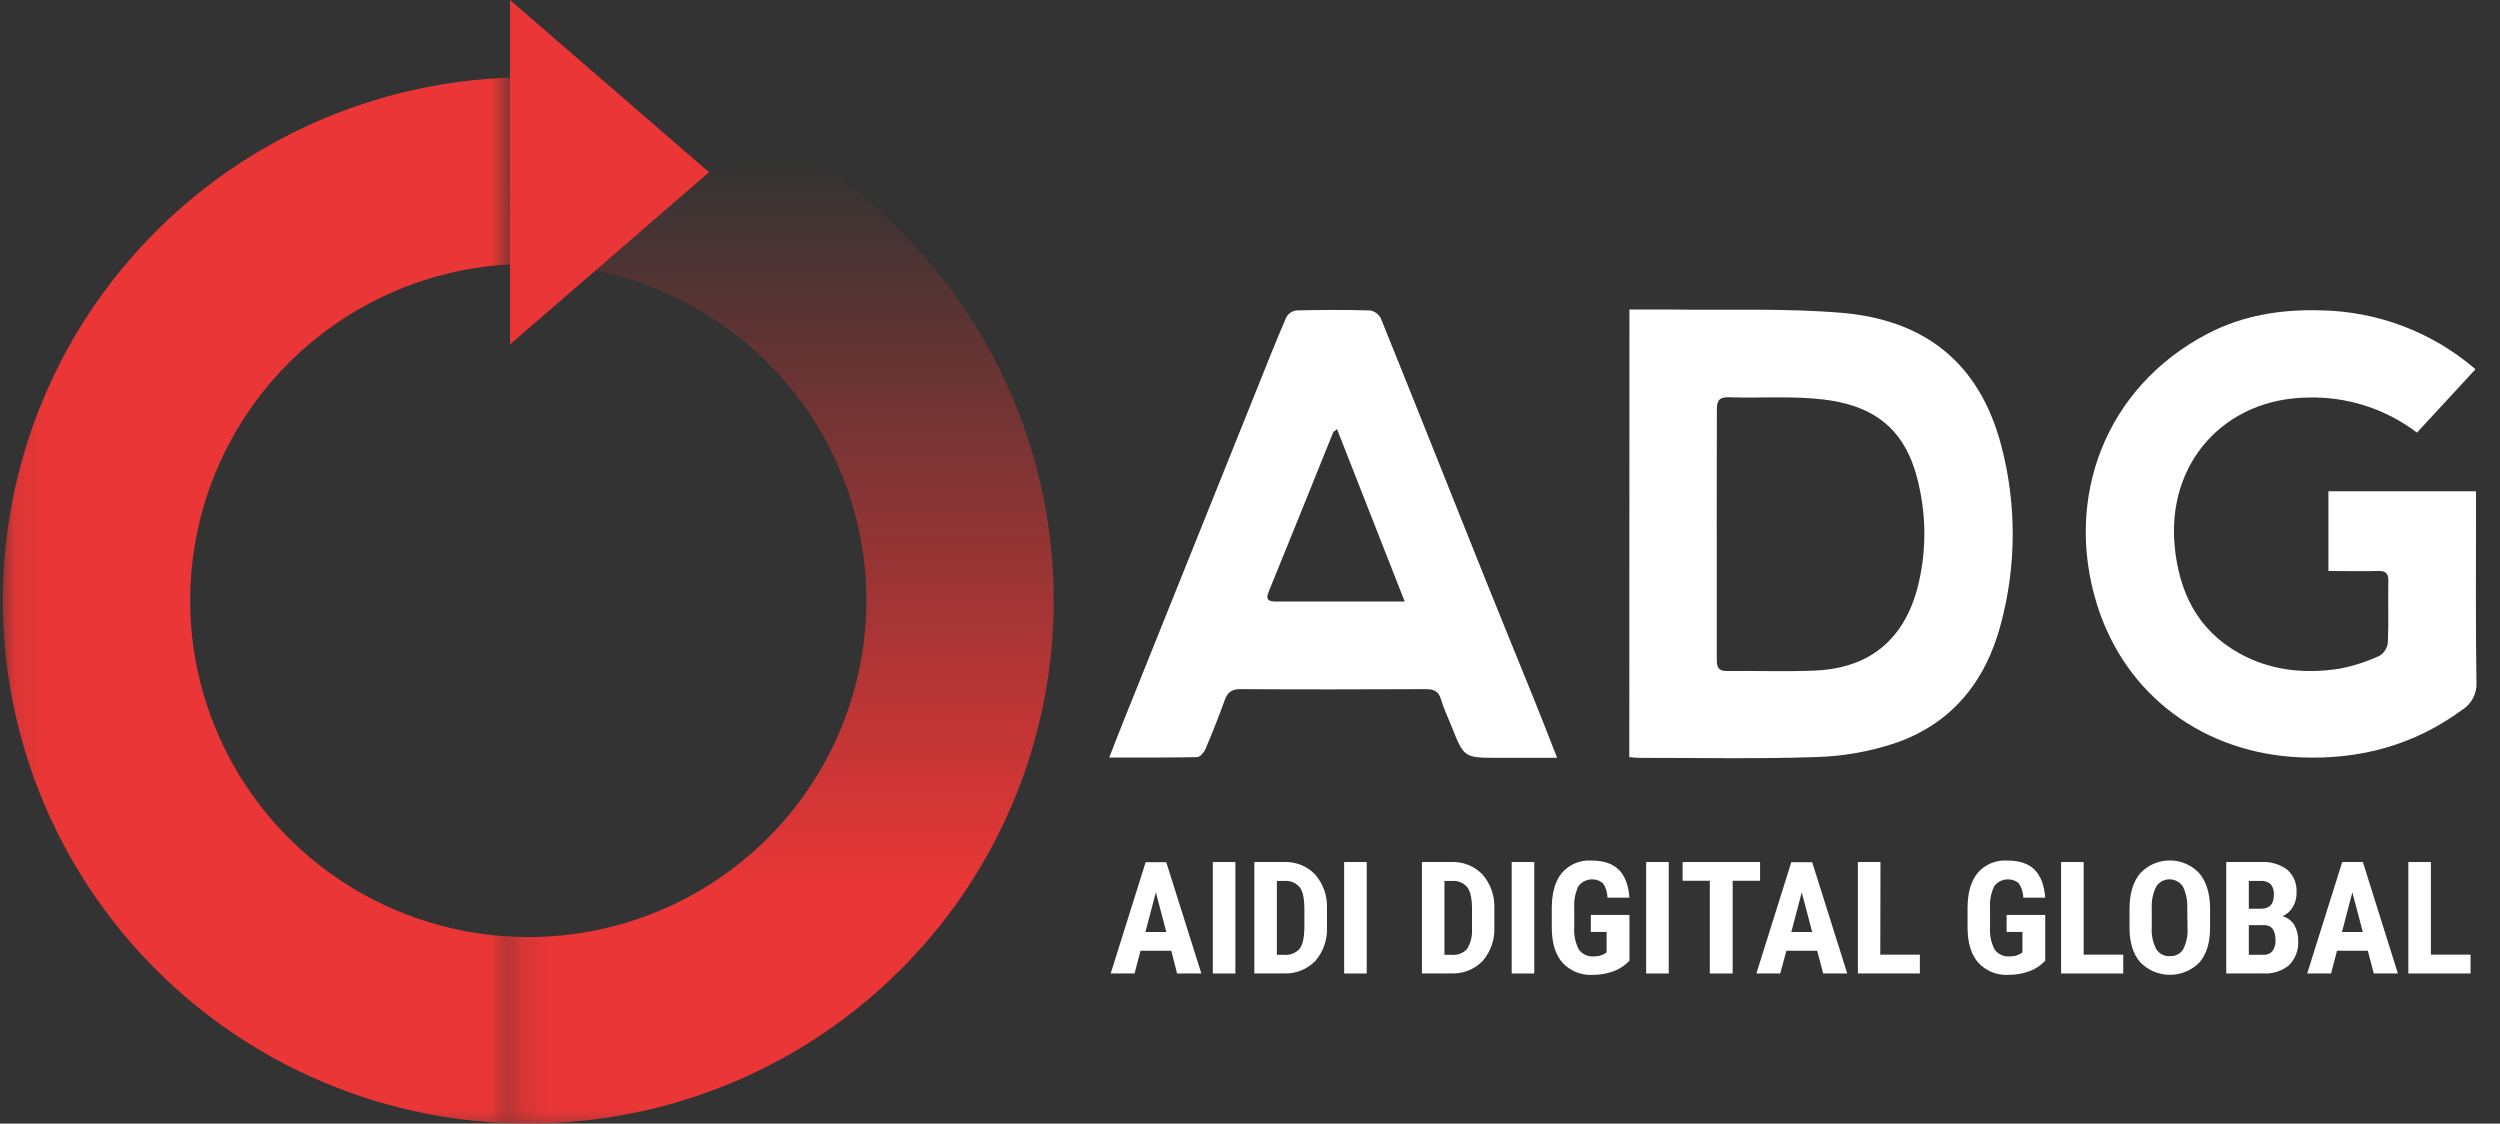 <svg width="89" height="40" viewBox="0 0 89 40" fill="none" xmlns="http://www.w3.org/2000/svg">
<rect x="0" y="0" width="89" height="40" fill="#333333" stroke="none"/>
<path d="M41.698 33.846H40.603L40.39 34.656H39.541L40.784 30.695H41.519L42.768 34.656H41.904L41.698 33.846ZM40.777 33.179H41.521L41.148 31.767L40.777 33.179Z" fill="white"/>
<path d="M43.98 34.656H43.177V30.688H43.98V34.656Z" fill="white"/>
<path d="M44.654 34.656V30.688H45.706C45.912 30.679 46.118 30.713 46.309 30.789C46.501 30.865 46.674 30.981 46.817 31.129C47.108 31.463 47.259 31.895 47.24 32.337V32.985C47.265 33.431 47.117 33.87 46.825 34.211C46.678 34.361 46.5 34.478 46.304 34.555C46.108 34.632 45.897 34.665 45.686 34.654L44.654 34.656ZM45.457 31.362V33.992H45.698C45.802 34.003 45.908 33.99 46.006 33.953C46.104 33.917 46.193 33.858 46.264 33.781C46.373 33.641 46.426 33.398 46.436 33.054V32.366C46.436 31.995 46.384 31.738 46.274 31.592C46.21 31.514 46.129 31.452 46.037 31.412C45.944 31.372 45.844 31.355 45.743 31.362H45.457Z" fill="white"/>
<path d="M48.655 34.656H47.852V30.688H48.655V34.656Z" fill="white"/>
<path d="M50.62 34.656V30.688H51.664C51.87 30.679 52.076 30.713 52.267 30.789C52.459 30.865 52.632 30.981 52.775 31.129C53.066 31.463 53.217 31.895 53.198 32.337V32.985C53.224 33.431 53.075 33.87 52.783 34.211C52.636 34.361 52.459 34.479 52.262 34.555C52.066 34.632 51.855 34.666 51.645 34.654L50.62 34.656ZM51.422 31.362V33.992H51.664C51.769 34.003 51.874 33.99 51.972 33.953C52.071 33.917 52.159 33.858 52.23 33.781C52.361 33.562 52.421 33.309 52.403 33.054V32.366C52.403 31.995 52.351 31.738 52.24 31.592C52.177 31.514 52.096 31.452 52.003 31.412C51.911 31.372 51.81 31.355 51.71 31.362H51.422Z" fill="white"/>
<path d="M54.62 34.656H53.816V30.688H54.62V34.656Z" fill="white"/>
<path d="M58.008 34.201C57.851 34.37 57.656 34.499 57.439 34.578C57.202 34.664 56.951 34.707 56.699 34.705C56.501 34.716 56.303 34.684 56.119 34.611C55.935 34.538 55.769 34.425 55.633 34.282C55.379 33.998 55.249 33.589 55.243 33.05V32.337C55.243 31.791 55.362 31.365 55.602 31.077C55.73 30.927 55.892 30.809 56.074 30.733C56.255 30.656 56.453 30.622 56.65 30.635C57.084 30.635 57.409 30.743 57.626 30.959C57.845 31.171 57.974 31.505 58.008 31.958H57.226C57.225 31.773 57.169 31.593 57.063 31.441C57 31.39 56.927 31.352 56.849 31.329C56.771 31.307 56.689 31.3 56.608 31.309C56.527 31.319 56.449 31.344 56.378 31.384C56.308 31.424 56.246 31.477 56.196 31.542C56.081 31.776 56.029 32.035 56.043 32.295V33.012C56.024 33.285 56.08 33.558 56.206 33.801C56.266 33.885 56.347 33.952 56.441 33.995C56.534 34.038 56.638 34.056 56.741 34.047C56.876 34.053 57.01 34.02 57.126 33.952L57.196 33.903V33.176H56.634V32.572H58.008V34.201Z" fill="white"/>
<path d="M59.407 34.656H58.603V30.688H59.407V34.656Z" fill="white"/>
<path d="M62.659 31.355H61.683V34.656H60.869V31.355H59.901V30.688H62.659V31.355Z" fill="white"/>
<path d="M64.692 33.846H63.596L63.376 34.656H62.527L63.77 30.695H64.514L65.762 34.656H64.905L64.692 33.846ZM63.771 33.179H64.514L64.142 31.767L63.771 33.179Z" fill="white"/>
<path d="M66.938 33.985H68.347V34.656H66.141V30.688H66.945L66.938 33.985Z" fill="white"/>
<path d="M72.81 34.201C72.653 34.37 72.458 34.499 72.241 34.578C72.004 34.664 71.753 34.707 71.501 34.705C71.303 34.716 71.105 34.684 70.921 34.611C70.737 34.538 70.571 34.425 70.435 34.282C70.182 33.998 70.052 33.589 70.045 33.05V32.337C70.045 31.791 70.164 31.365 70.404 31.077C70.532 30.927 70.694 30.809 70.876 30.733C71.058 30.656 71.255 30.622 71.452 30.635C71.883 30.635 72.21 30.74 72.428 30.959C72.646 31.177 72.776 31.505 72.81 31.958H72.028C72.028 31.773 71.971 31.593 71.865 31.441C71.802 31.39 71.73 31.352 71.652 31.329C71.574 31.307 71.492 31.3 71.411 31.309C71.331 31.319 71.252 31.344 71.182 31.384C71.111 31.424 71.049 31.478 71 31.542C70.884 31.775 70.831 32.035 70.845 32.295V33.012C70.826 33.285 70.882 33.558 71.008 33.801C71.068 33.885 71.149 33.952 71.243 33.995C71.337 34.038 71.44 34.056 71.543 34.047C71.678 34.053 71.812 34.02 71.929 33.952L71.999 33.903V33.176H71.436V32.572H72.81V34.201Z" fill="white"/>
<path d="M74.178 33.985H75.588V34.656H73.375V30.688H74.178V33.985Z" fill="white"/>
<path d="M78.679 33.025C78.679 33.556 78.553 33.969 78.3 34.264C78.163 34.403 77.999 34.514 77.819 34.589C77.639 34.664 77.445 34.703 77.249 34.703C77.054 34.703 76.86 34.664 76.68 34.589C76.499 34.514 76.335 34.403 76.198 34.264C75.943 33.972 75.813 33.566 75.81 33.041V32.364C75.81 31.82 75.937 31.393 76.19 31.09C76.324 30.946 76.486 30.831 76.667 30.752C76.847 30.673 77.042 30.632 77.239 30.632C77.436 30.631 77.63 30.67 77.811 30.748C77.992 30.825 78.155 30.939 78.29 31.082C78.545 31.382 78.675 31.803 78.679 32.345V33.025ZM77.866 32.361C77.883 32.087 77.831 31.813 77.713 31.564C77.662 31.485 77.593 31.42 77.51 31.375C77.428 31.329 77.335 31.305 77.241 31.304C77.147 31.303 77.054 31.325 76.971 31.369C76.888 31.413 76.817 31.477 76.765 31.555C76.646 31.792 76.59 32.056 76.602 32.321V33.025C76.585 33.29 76.642 33.555 76.765 33.791C76.815 33.873 76.888 33.939 76.974 33.983C77.06 34.026 77.156 34.045 77.252 34.037C77.345 34.043 77.438 34.023 77.52 33.981C77.603 33.938 77.672 33.875 77.721 33.796C77.838 33.565 77.891 33.307 77.876 33.049L77.866 32.361Z" fill="white"/>
<path d="M79.255 34.656V30.688H80.485C80.823 30.664 81.159 30.763 81.431 30.965C81.543 31.067 81.63 31.193 81.687 31.333C81.743 31.473 81.767 31.624 81.757 31.775C81.762 31.957 81.716 32.136 81.623 32.293C81.539 32.437 81.411 32.551 81.257 32.617C81.429 32.663 81.577 32.772 81.671 32.923C81.772 33.095 81.822 33.291 81.815 33.49C81.826 33.65 81.802 33.81 81.746 33.96C81.69 34.111 81.603 34.247 81.49 34.361C81.231 34.572 80.901 34.677 80.568 34.654L79.255 34.656ZM80.058 32.352H80.477C80.792 32.352 80.95 32.19 80.95 31.866C80.962 31.728 80.924 31.59 80.841 31.479C80.793 31.436 80.736 31.404 80.675 31.384C80.614 31.363 80.549 31.356 80.485 31.362H80.058V32.352ZM80.058 32.934V33.992H80.573C80.633 33.996 80.694 33.986 80.75 33.963C80.807 33.94 80.857 33.904 80.898 33.859C80.978 33.749 81.017 33.615 81.008 33.48C81.008 33.126 80.88 32.943 80.621 32.934H80.058Z" fill="white"/>
<path d="M84.294 33.846H83.198L82.985 34.656H82.136L83.383 30.688H84.118L85.365 34.656H84.507L84.294 33.846ZM83.374 33.179H84.117L83.744 31.767L83.374 33.179Z" fill="white"/>
<path d="M86.54 33.985H87.951V34.656H85.737V30.688H86.54V33.985Z" fill="white"/>
<path d="M58.008 11.02C58.548 11.02 59.047 11.02 59.547 11.02C61.548 11.048 63.556 10.97 65.544 11.135C68.506 11.381 70.47 12.904 71.247 15.869C71.795 17.953 71.788 20.144 71.228 22.225C70.689 24.267 69.474 25.776 67.438 26.465C66.544 26.759 65.613 26.923 64.672 26.951C62.558 27.022 60.443 26.978 58.328 26.98C58.233 26.98 58.137 26.964 58.003 26.954L58.008 11.02ZM61.118 18.998C61.118 20.492 61.118 21.987 61.118 23.48C61.118 23.744 61.169 23.893 61.481 23.888C62.522 23.875 63.566 23.917 64.607 23.872C66.551 23.79 67.781 22.777 68.27 20.9C68.55 19.796 68.582 18.644 68.365 17.526C67.992 15.501 66.969 14.471 64.924 14.223C63.815 14.089 62.678 14.18 61.554 14.143C61.19 14.13 61.117 14.272 61.12 14.599C61.121 16.065 61.115 17.532 61.115 18.998H61.118Z" fill="white"/>
<path d="M88.128 13.145L86.044 15.401C84.934 14.557 83.567 14.116 82.17 14.152C79.195 14.185 77.14 16.474 77.417 19.433C77.571 21.075 78.23 22.423 79.706 23.25C80.823 23.875 82.054 24.002 83.304 23.802C83.792 23.707 84.266 23.552 84.717 23.343C84.799 23.291 84.867 23.221 84.918 23.14C84.968 23.058 84.999 22.965 85.008 22.87C85.041 22.138 85.008 21.402 85.026 20.67C85.026 20.381 84.906 20.322 84.649 20.327C84.07 20.342 83.489 20.327 82.892 20.327V17.49H88.146V18.188C88.146 20.222 88.131 22.256 88.162 24.29C88.174 24.486 88.131 24.681 88.04 24.855C87.948 25.029 87.811 25.175 87.643 25.278C85.942 26.523 84.034 27.044 81.932 26.963C78.492 26.837 75.66 24.776 74.648 21.504C73.485 17.749 74.918 13.796 78.599 11.875C79.844 11.227 81.192 11.011 82.593 11.048C84.628 11.077 86.588 11.819 88.128 13.145Z" fill="white"/>
<path d="M55.433 26.978H53.33C52.12 26.978 52.12 26.978 51.677 25.864C51.55 25.54 51.396 25.229 51.298 24.892C51.21 24.591 51.032 24.533 50.747 24.533C48.553 24.543 46.355 24.547 44.161 24.533C43.835 24.533 43.696 24.654 43.595 24.939C43.385 25.524 43.154 26.104 42.91 26.675C42.861 26.792 42.718 26.952 42.615 26.954C41.594 26.975 40.572 26.967 39.489 26.967C39.686 26.463 39.858 26.015 40.037 25.571C41.592 21.695 43.149 17.82 44.707 13.947C45.062 13.061 45.415 12.165 45.791 11.297C45.827 11.232 45.877 11.175 45.939 11.133C46.001 11.09 46.071 11.062 46.145 11.051C47.02 11.03 47.895 11.027 48.77 11.051C48.853 11.064 48.932 11.097 48.999 11.147C49.067 11.196 49.122 11.261 49.159 11.336C50.407 14.424 51.635 17.519 52.874 20.612C53.444 22.036 54.029 23.454 54.604 24.876C54.875 25.542 55.136 26.22 55.433 26.978ZM50.007 21.414L47.598 15.278C47.503 15.355 47.472 15.368 47.463 15.389C46.697 17.284 45.935 19.179 45.164 21.07C45.029 21.394 45.212 21.415 45.456 21.415H50.01L50.007 21.414Z" fill="white"/>
<mask id="mask0_1_434" style="mask-type:alpha" maskUnits="userSpaceOnUse" x="0" y="0" width="19" height="41">
<rect x="0.1" width="18.055" height="40.486" fill="#C4C4C4"/>
</mask>
<g mask="url(#mask0_1_434)">
<path d="M18.807 2.753C15.107 2.753 11.49 3.845 8.414 5.892C5.338 7.938 2.94 10.847 1.524 14.249C0.109 17.652 -0.262 21.397 0.46 25.01C1.182 28.622 2.963 31.941 5.579 34.545C8.195 37.15 11.529 38.923 15.157 39.642C18.786 40.361 22.547 39.992 25.965 38.582C29.383 37.173 32.305 34.786 34.36 31.723C36.416 28.66 37.513 25.06 37.513 21.376C37.513 16.437 35.542 11.7 32.034 8.208C28.526 4.715 23.768 2.753 18.807 2.753ZM18.807 33.36C16.426 33.36 14.099 32.657 12.119 31.341C10.14 30.024 8.597 28.152 7.686 25.962C6.775 23.773 6.536 21.363 7.001 19.038C7.465 16.714 8.612 14.579 10.295 12.903C11.979 11.227 14.123 10.085 16.458 9.623C18.793 9.16 21.213 9.398 23.413 10.305C25.612 11.212 27.492 12.748 28.815 14.719C30.138 16.689 30.843 19.006 30.843 21.376C30.843 22.95 30.532 24.509 29.927 25.962C29.322 27.416 28.436 28.737 27.318 29.85C26.2 30.963 24.873 31.846 23.413 32.448C21.953 33.05 20.387 33.36 18.807 33.36Z" fill="#EA3636"/>
</g>
<mask id="mask1_1_434" style="mask-type:alpha" maskUnits="userSpaceOnUse" x="18" y="0" width="21" height="41">
<rect x="18.156" width="20.495" height="40.486" fill="#C4C4C4"/>
</mask>
<g mask="url(#mask1_1_434)">
<path d="M18.807 2.753C15.107 2.753 11.49 3.845 8.414 5.892C5.338 7.938 2.94 10.847 1.524 14.249C0.109 17.652 -0.262 21.397 0.46 25.01C1.182 28.622 2.963 31.941 5.579 34.545C8.195 37.15 11.529 38.923 15.157 39.642C18.786 40.361 22.547 39.992 25.965 38.582C29.383 37.173 32.305 34.786 34.36 31.723C36.416 28.66 37.513 25.06 37.513 21.376C37.513 16.437 35.542 11.7 32.034 8.208C28.526 4.715 23.768 2.753 18.807 2.753ZM18.807 33.36C16.426 33.36 14.099 32.657 12.119 31.341C10.14 30.024 8.597 28.152 7.686 25.962C6.775 23.773 6.536 21.363 7.001 19.038C7.465 16.714 8.612 14.579 10.295 12.903C11.979 11.227 14.123 10.085 16.458 9.623C18.793 9.16 21.213 9.398 23.413 10.305C25.612 11.212 27.492 12.748 28.815 14.719C30.138 16.689 30.843 19.006 30.843 21.376C30.843 22.95 30.532 24.509 29.927 25.962C29.322 27.416 28.436 28.737 27.318 29.85C26.2 30.963 24.873 31.846 23.413 32.448C21.953 33.05 20.387 33.36 18.807 33.36Z" fill="url(#paint0_linear_1_434)"/>
</g>
<path d="M18.156 0V12.262L25.241 6.131L18.156 0Z" fill="#EA3636"/>
<defs>
<linearGradient id="paint0_linear_1_434" x1="18.807" y1="31.66" x2="18.807" y2="5.587" gradientUnits="userSpaceOnUse">
<stop stop-color="#EA3636"/>
<stop offset="1" stop-color="#EA3636" stop-opacity="0"/>
</linearGradient>
</defs>
</svg>
